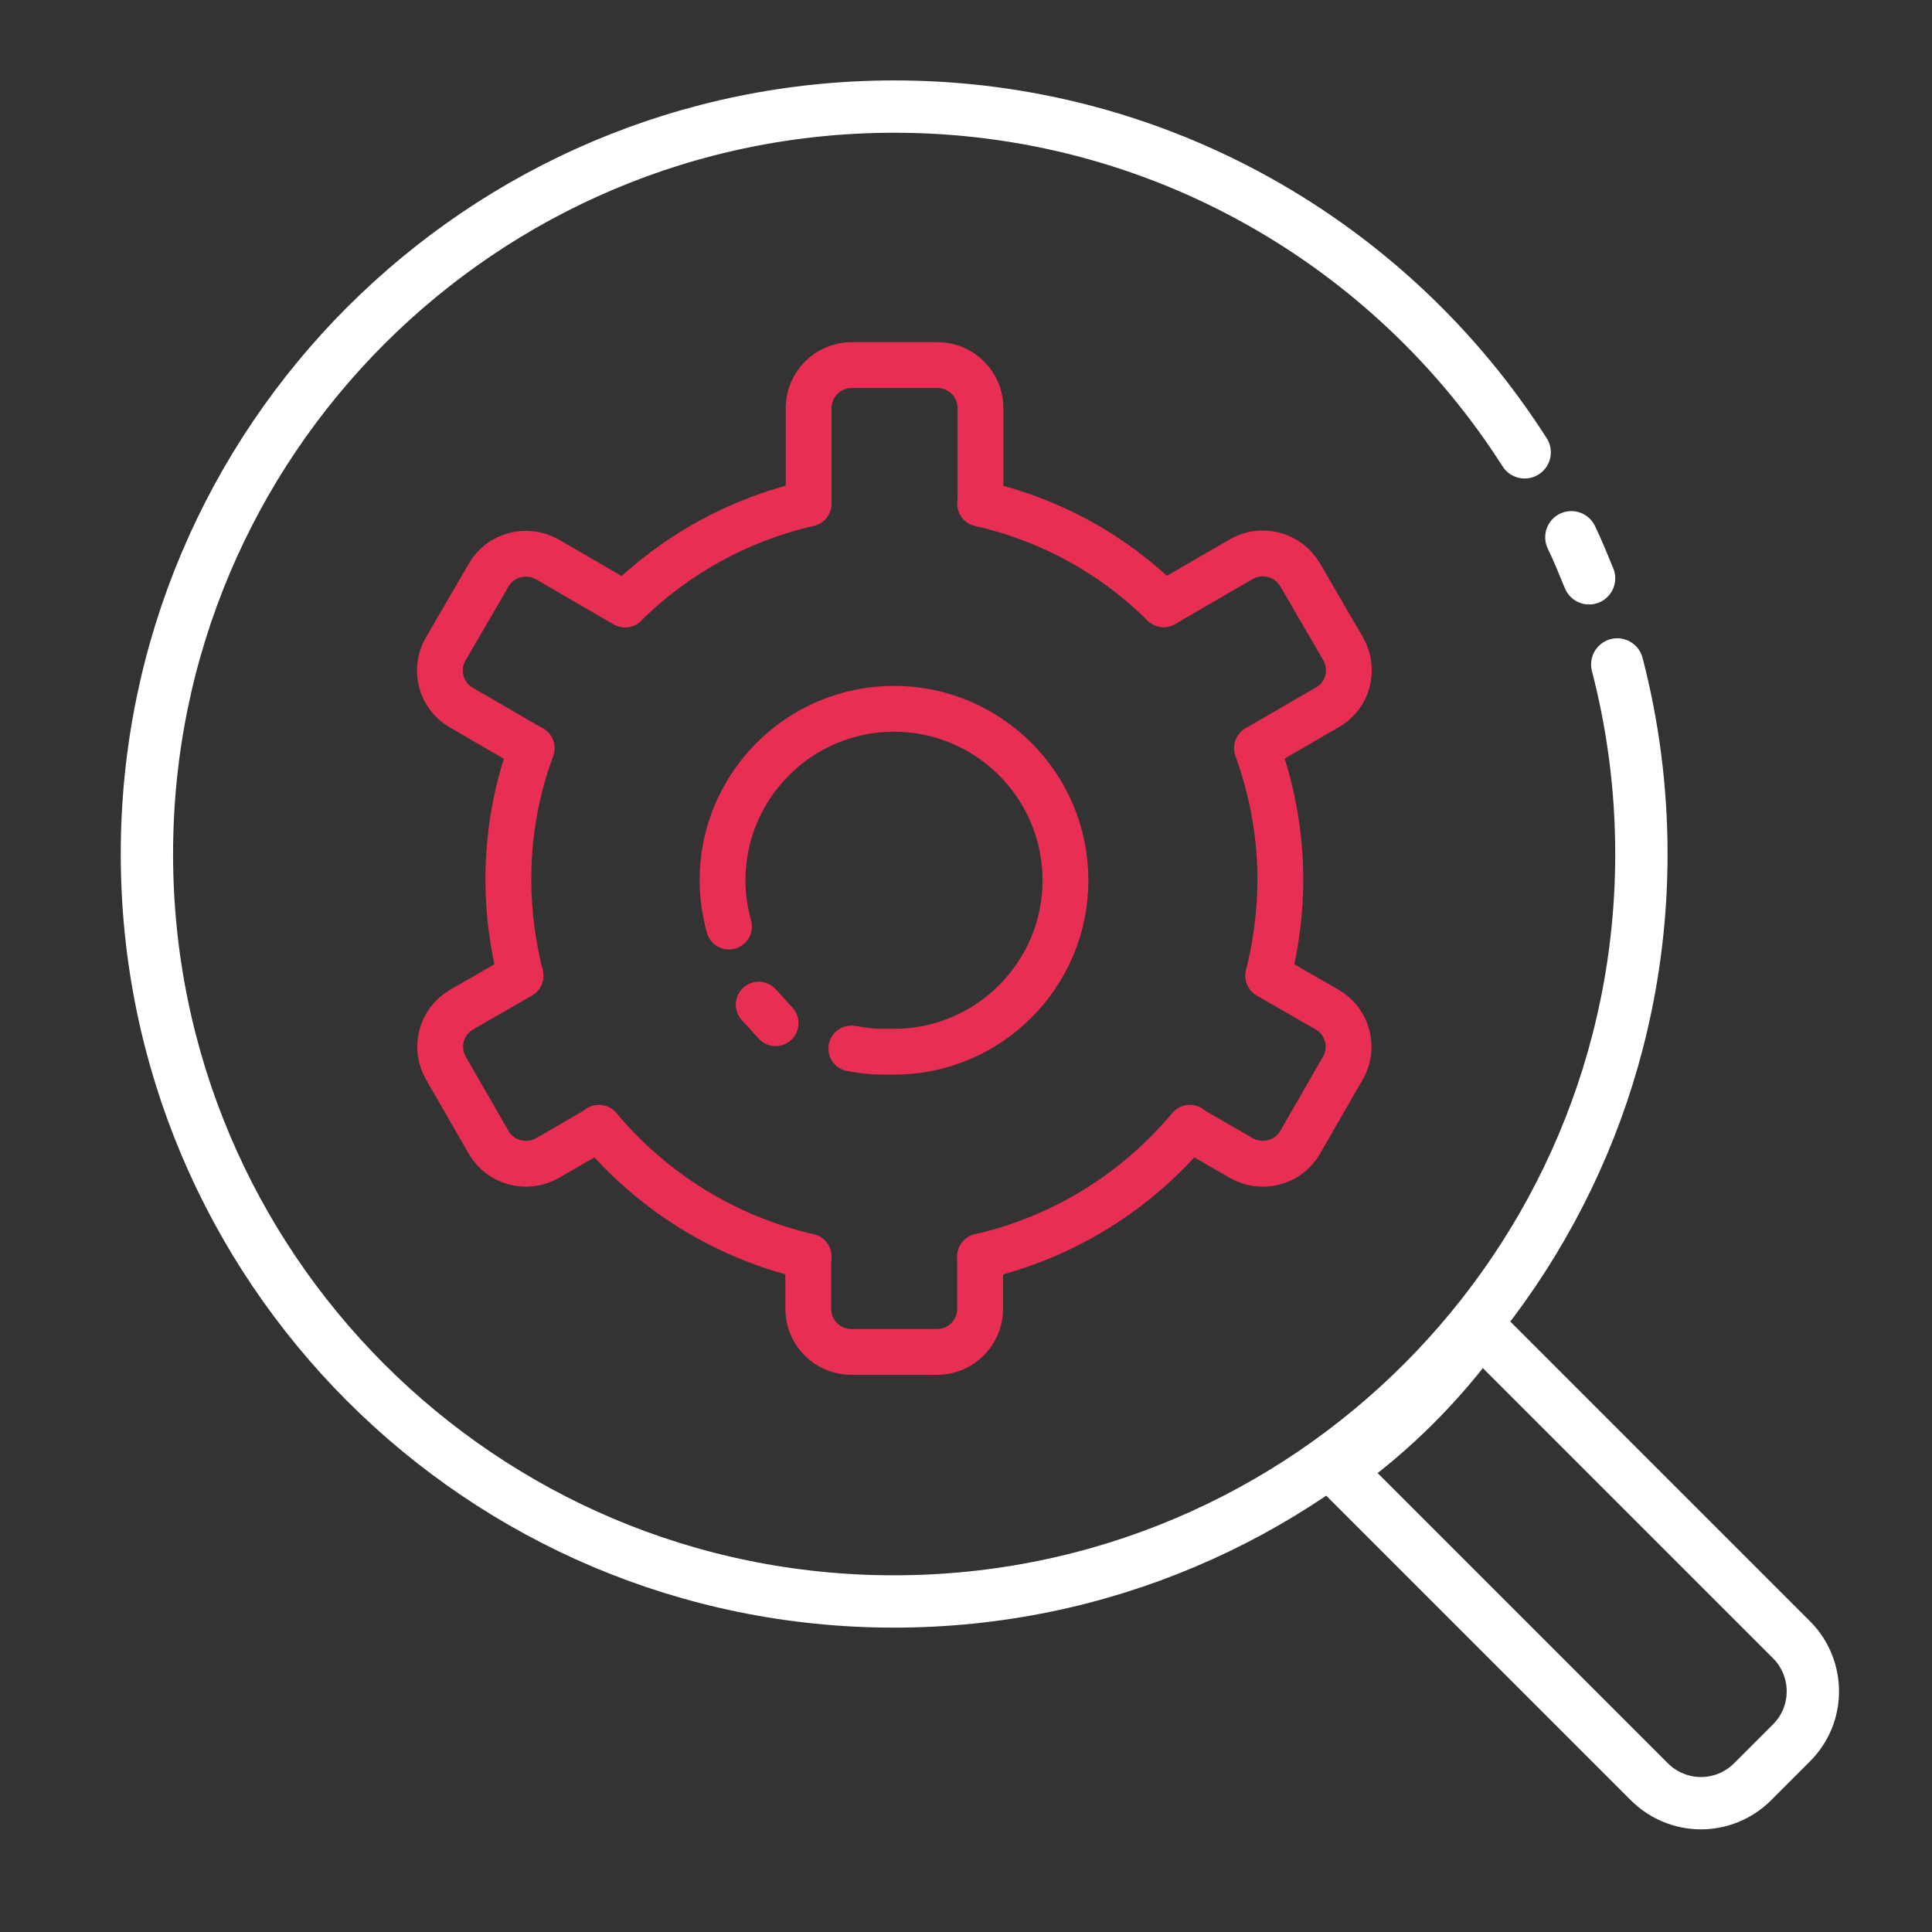 <?xml version="1.0" encoding="UTF-8"?> <svg xmlns="http://www.w3.org/2000/svg" width="48" height="48" fill="none" viewBox="0 0 48 48"><rect x="0" y="0" width="48" height="48" fill="#333333" stroke="none"/><g stroke-linecap="round" stroke-miterlimit="10" clip-path="url(#clip0)"><path stroke="#fff" stroke-linejoin="round" stroke-width="1.3" d="M39.04 13.348c.16.33.3.68.44 1.02M40.18 16.508c.39 1.5.6 3.08.6 4.71 0 10.25-8.31 18.57-18.57 18.57s-18.56-8.32-18.56-18.57 8.31-18.57 18.57-18.57c6.58 0 12.37 3.43 15.66 8.59"></path><path fill-rule="evenodd" stroke="#fff" stroke-linejoin="round" stroke-width="1.3" d="M39.17 35.4l5.34 5.34.02.02c.34.35.51.81.51 1.26 0 .47-.18.93-.53 1.28l-.97.97c-.35.35-.82.53-1.28.53-.46 0-.93-.18-1.28-.53l-7.74-7.74c.68-.49 1.32-1.03 1.91-1.62.59-.59 1.14-1.23 1.62-1.91l2.4 2.4z" clip-rule="evenodd"></path><path stroke="#E82E52" stroke-width="1.139" d="M28.91 15.012c-1.24-1.23-2.8-2.1-4.56-2.5M29.56 28.02c-1.32 1.58-3.13 2.72-5.21 3.2M12.93 24.24c-.19-.77-.3-1.56-.3-2.38 0-1.15.2-2.25.58-3.27M20.091 12.512c-1.76.4-3.32 1.28-4.56 2.5M20.09 31.22c-2.08-.48-3.89-1.62-5.21-3.2M31.23 18.59c.37 1.02.58 2.12.58 3.27 0 .82-.11 1.61-.3 2.38M20.09 12.51v-2.37c0-.59.48-1.07 1.07-1.07h2.13c.59 0 1.07.48 1.07 1.07v2.37"></path><path stroke="#E82E52" stroke-width="1.139" d="M24.351 31.219v1.3c0 .59-.48 1.07-1.07 1.07h-2.13c-.59 0-1.07-.48-1.07-1.07v-1.3M13.2 18.589l-1.74-1.01c-.51-.29-.68-.95-.39-1.45l1.07-1.84c.29-.51.95-.68 1.46-.39l1.93 1.12M31.51 24.242l1.46.84c.51.29.69.95.39 1.46l-1.06 1.84c-.29.51-.95.68-1.46.39l-1.28-.74M12.931 24.242l-1.46.84c-.51.29-.69.95-.39 1.46l1.06 1.84c.29.51.95.68 1.46.39l1.28-.74M28.911 15.011l1.93-1.12c.51-.29 1.16-.12 1.46.39l1.07 1.84c.29.51.12 1.16-.39 1.45l-1.74 1.01M19.27 25.42c-.3-.32-.01-.02-.42-.46M18.111 23.02c-.1-.37-.16-.75-.16-1.15 0-2.35 1.91-4.26 4.26-4.26 2.35 0 4.26 1.91 4.26 4.26 0 2.35-1.91 4.26-4.26 4.26-.61 0-.61-.01-1.06-.08"></path></g><defs><clipPath id="clip0"><path fill="#fff" d="M0 0H42.7V43.46H0z" transform="translate(3 2)"></path></clipPath></defs></svg> 